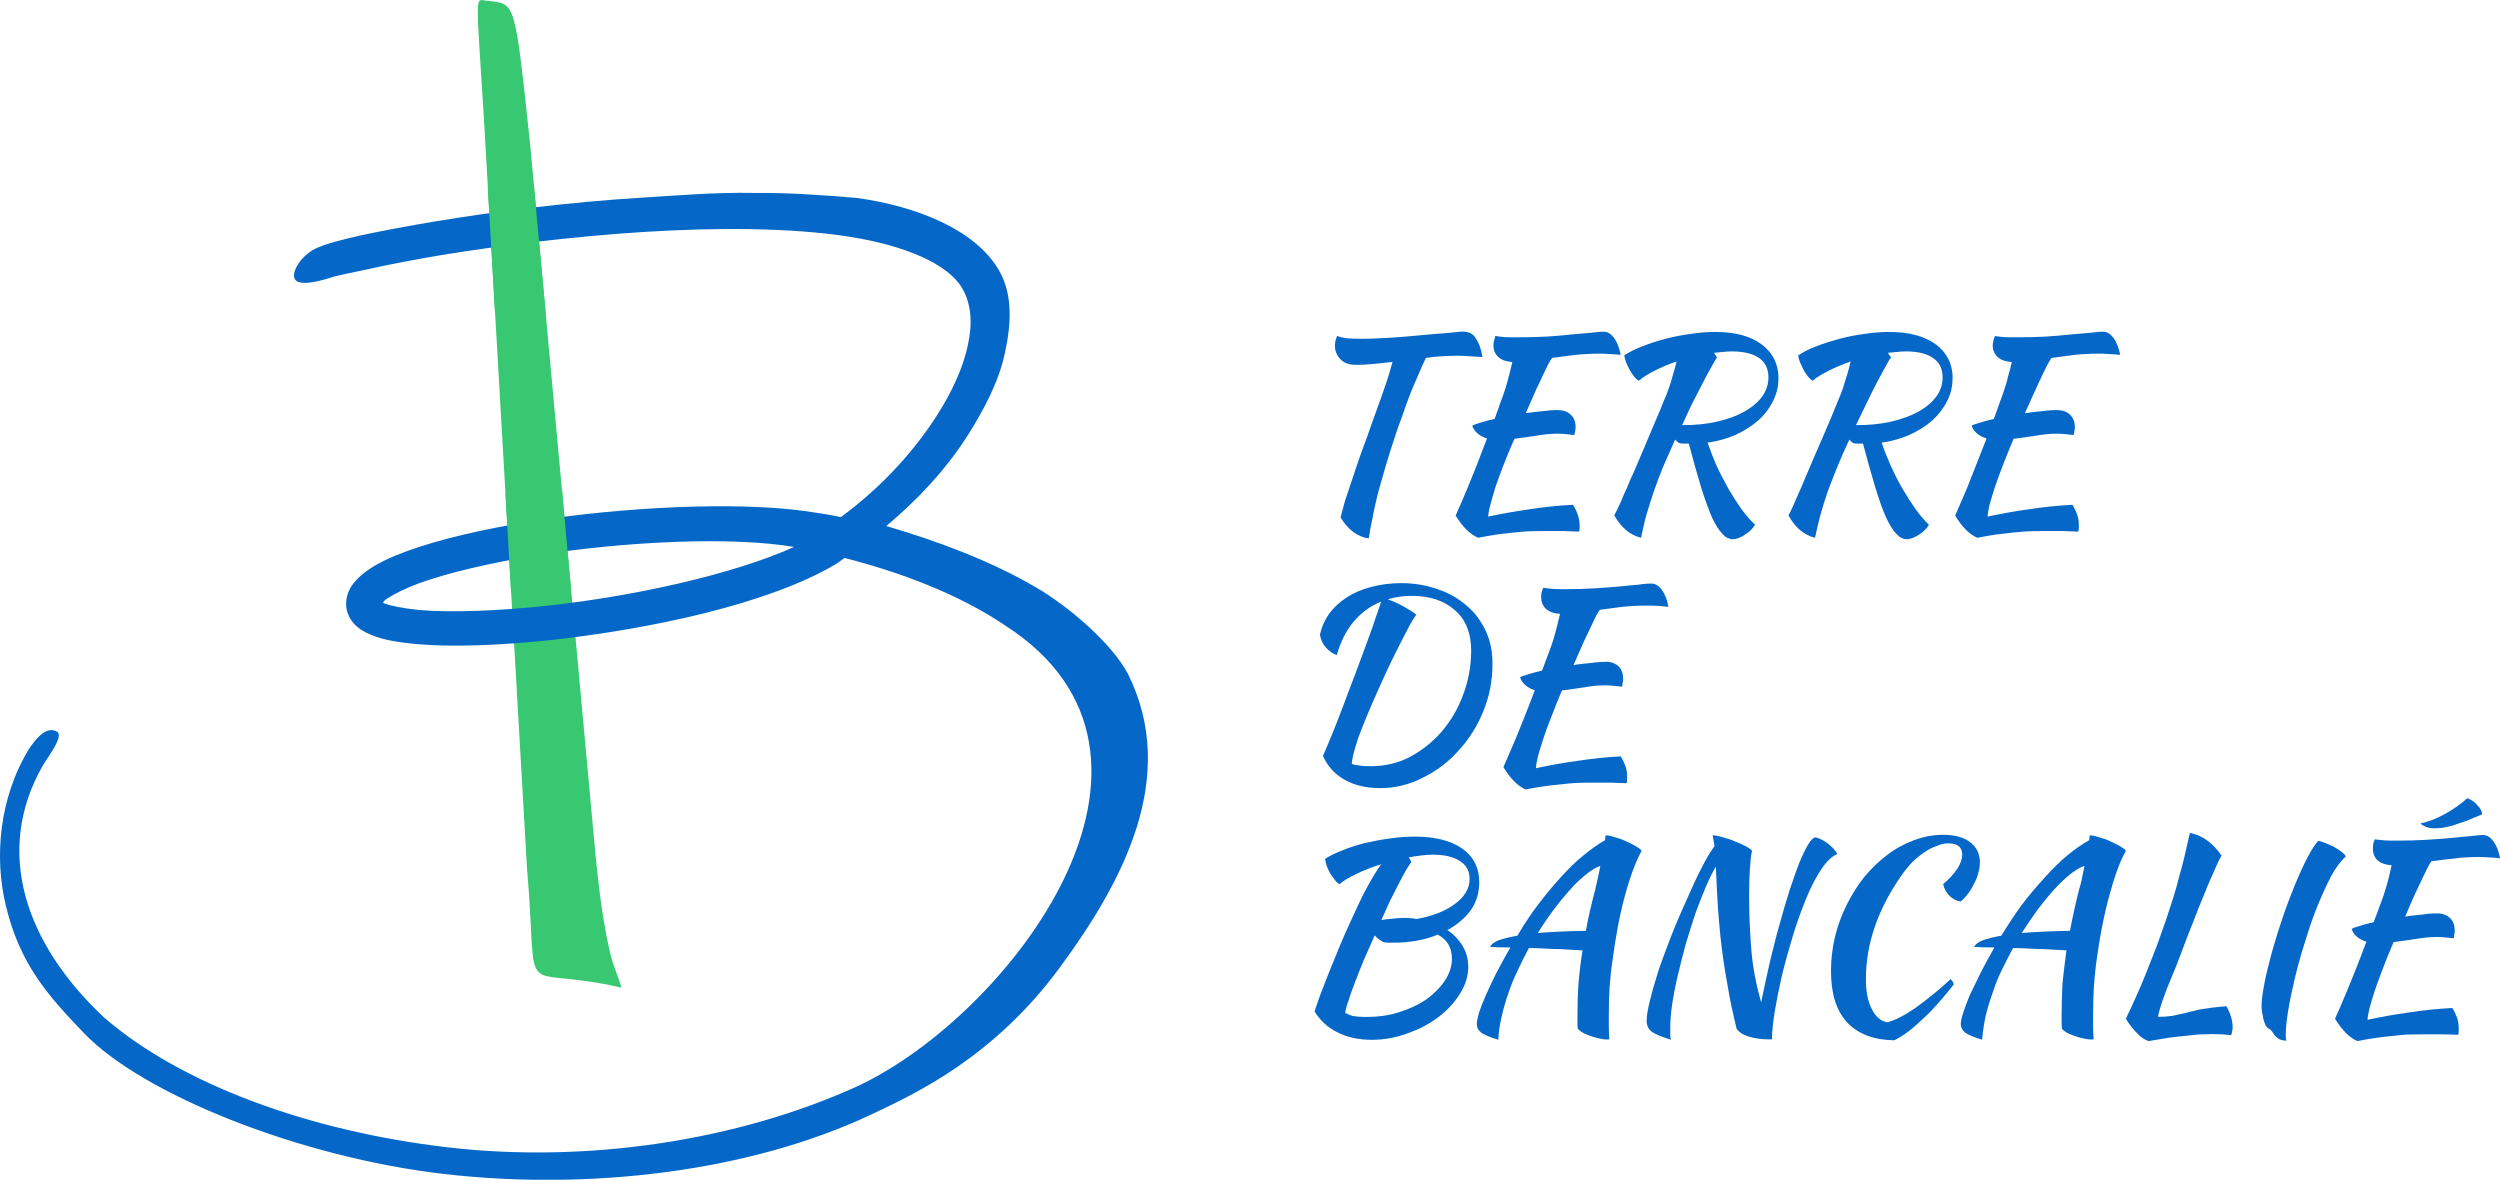 <?xml version="1.0" encoding="UTF-8" standalone="no"?>
<svg
   xmlns:dc="http://purl.org/dc/elements/1.1/"
   xmlns:cc="http://creativecommons.org/ns#"
   xmlns:rdf="http://www.w3.org/1999/02/22-rdf-syntax-ns#"
   xmlns:svg="http://www.w3.org/2000/svg"
   xmlns="http://www.w3.org/2000/svg"
   id="svg8"
   version="1.1"
   viewBox="0 0 49.865 23.531"
   height="23.531mm"
   width="49.865mm">
  <defs
     id="defs2">
    <clipPath
       clipPathUnits="userSpaceOnUse"
       id="clipPath833">
      <path
         d="M 0,841.898 H 595.199 V 0.101 H 0 Z"
         id="path831" />
    </clipPath>
    <clipPath
       clipPathUnits="userSpaceOnUse"
       id="clipPath841">
      <path
         d="M 0,0 H 595 V 842 H 0 Z"
         id="path839" />
    </clipPath>
  </defs>
  <g
     transform="translate(145.653,-2.274)"
     id="layer1">
    <path
       d="m -135.142,19.583 -0.857,-14.913 c -0.171,-2.728 -0.182,-2.381 0.076,-2.381 0.557,0.076 0.534,-0.052 0.85,2.922 l 1.295,14.083 c 0.059,0.622 0.171,1.553 0.332,2.13 l 0.192,0.551 c -2.155,-0.503 -1.643,0.455 -1.888,-2.392 z"
       style="fill:#37c871;fill-opacity:1;fill-rule:nonzero;stroke:none;stroke-width:0.353"
       id="path1203" />
    <path
       d="m -130.653,6.121 c -0.712,-0.011 -1.457,0.048 -2.194,0.095 -1.483,0.091 -2.938,0.278 -4.105,0.471 -0.578,0.096 -1.086,0.193 -1.487,0.278 -0.397,0.091 -0.674,0.161 -0.861,0.241 -0.311,0.122 -0.545,0.466 -0.477,0.625 0.065,0.161 0.477,0.059 0.712,-0.017 0.08,-0.032 0.396,-0.095 0.776,-0.176 0.385,-0.085 0.876,-0.182 1.45,-0.278 1.145,-0.186 2.584,-0.368 4.035,-0.46 1.45,-0.091 2.905,-0.086 4.072,0.092 1.16,0.182 1.99,0.555 2.268,1.027 0.182,0.31 0.214,0.69 0.117,1.134 -0.091,0.445 -0.321,0.948 -0.636,1.435 -0.524,0.813 -1.214,1.498 -1.899,2.001 -0.236,-0.054 -0.509,-0.091 -0.728,-0.123 -1.381,-0.187 -3.597,-0.085 -5.475,0.213 -0.936,0.15 -1.791,0.349 -2.439,0.583 -0.321,0.119 -0.594,0.241 -0.809,0.397 -0.214,0.154 -0.412,0.358 -0.416,0.652 -0.006,0.161 0.074,0.321 0.171,0.418 0.097,0.102 0.214,0.161 0.332,0.21 0.245,0.102 0.546,0.149 0.904,0.182 0.711,0.064 1.654,0.026 2.675,-0.08 2.04,-0.226 4.362,-0.729 5.683,-1.514 0.059,-0.033 0.117,-0.085 0.176,-0.124 1.091,0.278 2.274,0.718 3.2,1.344 4.051,2.6 0.091,7.775 -2.942,9.193 -2.387,1.086 -5.384,1.541 -8.161,1.22 -2.782,-0.321 -5.345,-1.268 -6.871,-2.595 -1.584,-1.487 -2.183,-3.317 -1.225,-5.008 0.117,-0.199 0.438,-0.605 0.289,-0.69 -0.15,-0.087 -0.332,0.009 -0.551,0.336 -0.605,0.985 -0.701,2.179 -0.466,3.142 0.278,1.149 0.818,1.771 1.568,2.547 1.166,1.209 4.291,2.467 7.176,2.799 2.884,0.331 6.084,-0.037 8.529,-1.193 0.872,-0.412 2.429,-1.134 3.745,-2.922 1.258,-1.707 2.387,-3.805 1.36,-5.865 -0.315,-0.588 -1.139,-1.316 -1.836,-1.723 -0.915,-0.536 -1.991,-0.931 -2.981,-1.221 0.62,-0.529 1.145,-1.07 1.616,-1.797 0.342,-0.542 0.631,-1.093 0.748,-1.654 0.124,-0.557 0.167,-1.173 -0.123,-1.659 -0.471,-0.802 -1.632,-1.268 -2.825,-1.434 -0.761,-0.064 -1.37,-0.106 -2.098,-0.101 z m -1.494,6.96 c 0.9,-0.032 1.724,0 2.333,0.102 -1.22,0.551 -3.2,0.985 -4.928,1.173 -0.989,0.106 -1.904,0.138 -2.541,0.086 -0.321,-0.033 -0.573,-0.081 -0.707,-0.134 -0.017,-0.011 -0.011,-0.011 -0.026,-0.017 0.021,-0.022 0.032,-0.043 0.08,-0.074 0.134,-0.091 0.358,-0.204 0.648,-0.312 0.577,-0.208 1.407,-0.401 2.316,-0.551 0.904,-0.143 1.899,-0.24 2.825,-0.273 z"
       style="fill:#0567c7;fill-opacity:1;fill-rule:evenodd;stroke:none;stroke-width:0.353"
       id="path1205" />
    <path
       d="m -135.571,12.129 1.129,-0.08 0.182,2.018 -1.198,0.043 z"
       style="fill:#37c871;fill-opacity:1;fill-rule:evenodd;stroke:none;stroke-width:0.353"
       id="path1207" />
    <path
       d="m -135.924,6.013 0.145,2.515 1.011,0.011 -0.236,-2.569 z"
       style="fill:#37c871;fill-opacity:1;fill-rule:evenodd;stroke:none;stroke-width:0.353"
       id="path1209" />
    <path
       d="m -118.609,9.551 c -0.134,0 -0.241,-0.038 -0.31,-0.113 -0.07,-0.074 -0.108,-0.165 -0.108,-0.273 0,-0.026 0.006,-0.059 0.011,-0.096 0.011,-0.037 0.022,-0.069 0.032,-0.096 0.048,0.022 0.108,0.037 0.193,0.048 0.085,0.006 0.187,0.011 0.301,0.011 0.171,0 0.364,-0.011 0.577,-0.022 0.219,-0.015 0.429,-0.032 0.626,-0.052 0.193,-0.017 0.369,-0.033 0.52,-0.043 0.15,-0.017 0.247,-0.028 0.289,-0.028 0.128,0 0.213,0.048 0.267,0.145 0.058,0.085 0.102,0.208 0.128,0.364 -0.091,-0.006 -0.176,-0.011 -0.262,-0.017 -0.085,-0.006 -0.156,-0.01 -0.215,-0.01 -0.106,0 -0.219,0.004 -0.326,0.01 -0.106,0.006 -0.219,0.017 -0.325,0.033 -0.048,0.096 -0.102,0.213 -0.156,0.347 -0.059,0.128 -0.117,0.267 -0.171,0.406 -0.054,0.145 -0.108,0.29 -0.156,0.434 -0.054,0.139 -0.097,0.267 -0.134,0.379 -0.074,0.225 -0.139,0.429 -0.193,0.616 -0.054,0.187 -0.106,0.364 -0.149,0.524 -0.038,0.161 -0.076,0.317 -0.102,0.466 -0.033,0.145 -0.059,0.289 -0.08,0.429 -0.226,-0.032 -0.412,-0.171 -0.562,-0.418 0.026,-0.108 0.059,-0.219 0.091,-0.338 0.043,-0.123 0.086,-0.262 0.139,-0.416 0.054,-0.161 0.111,-0.338 0.182,-0.536 0.074,-0.197 0.154,-0.418 0.241,-0.669 0.037,-0.096 0.069,-0.193 0.106,-0.295 0.037,-0.102 0.076,-0.202 0.108,-0.304 0.037,-0.102 0.069,-0.198 0.096,-0.289 0.026,-0.097 0.054,-0.182 0.074,-0.256 -0.139,0.017 -0.278,0.032 -0.401,0.043 -0.122,0.011 -0.236,0.017 -0.332,0.017 z"
       style="fill:#0567c7;fill-opacity:1;fill-rule:nonzero;stroke:none;stroke-width:0.353"
       id="path1211" />
    <path
       d="m -114.579,10.455 c 0.113,0 0.198,0.032 0.256,0.091 0.065,0.059 0.097,0.145 0.097,0.25 0,0.028 -0.006,0.054 -0.01,0.086 -0.005,0.028 -0.011,0.048 -0.017,0.07 -0.043,-0.006 -0.091,-0.011 -0.145,-0.017 -0.054,-0.006 -0.117,-0.011 -0.193,-0.011 -0.145,0 -0.288,0.017 -0.438,0.044 -0.145,0.02 -0.284,0.043 -0.417,0.058 -0.08,0.176 -0.15,0.349 -0.214,0.514 -0.065,0.165 -0.119,0.315 -0.167,0.455 -0.043,0.139 -0.074,0.256 -0.101,0.353 -0.028,0.102 -0.038,0.178 -0.043,0.23 0.273,-0.058 0.546,-0.106 0.819,-0.145 0.278,-0.043 0.566,-0.074 0.872,-0.091 0.037,0.054 0.069,0.119 0.091,0.183 0.026,0.069 0.043,0.138 0.043,0.219 v 0.064 c 0,0.022 -0.005,0.048 -0.011,0.07 -0.097,-0.006 -0.193,-0.006 -0.301,-0.011 h -0.406 c -0.106,0 -0.213,0 -0.316,0.005 -0.096,0.006 -0.193,0.017 -0.294,0.026 -0.102,0.011 -0.209,0.022 -0.321,0.037 -0.113,0.017 -0.236,0.038 -0.375,0.065 -0.156,-0.065 -0.304,-0.208 -0.449,-0.443 0.058,-0.124 0.134,-0.306 0.236,-0.546 0.106,-0.252 0.234,-0.579 0.39,-0.991 -0.15,-0.048 -0.247,-0.128 -0.295,-0.251 0.017,-0.017 0.065,-0.037 0.145,-0.059 0.081,-0.026 0.182,-0.054 0.301,-0.08 0.048,-0.134 0.091,-0.247 0.122,-0.343 0.037,-0.095 0.07,-0.187 0.097,-0.273 0.026,-0.086 0.048,-0.171 0.069,-0.251 0.022,-0.08 0.043,-0.171 0.065,-0.267 -0.117,-0.011 -0.208,-0.037 -0.273,-0.097 -0.07,-0.059 -0.102,-0.139 -0.102,-0.23 0,-0.028 0,-0.059 0.011,-0.096 0.011,-0.037 0.017,-0.071 0.026,-0.097 0.07,0.011 0.133,0.017 0.193,0.022 0.065,0.004 0.145,0.004 0.247,0.004 0.208,0 0.406,-0.004 0.594,-0.015 0.182,-0.011 0.347,-0.028 0.497,-0.043 0.15,-0.011 0.278,-0.022 0.385,-0.033 0.108,-0.015 0.187,-0.021 0.247,-0.021 0.074,0 0.145,0.043 0.204,0.123 0.058,0.08 0.106,0.193 0.133,0.338 -0.102,-0.006 -0.187,-0.017 -0.252,-0.017 -0.064,-0.006 -0.123,-0.006 -0.171,-0.006 -0.187,0 -0.353,0.011 -0.508,0.028 -0.15,0.021 -0.294,0.037 -0.438,0.058 -0.017,0.028 -0.043,0.071 -0.071,0.113 -0.021,0.048 -0.054,0.113 -0.096,0.198 -0.037,0.085 -0.085,0.187 -0.149,0.316 -0.054,0.128 -0.124,0.284 -0.21,0.475 0.128,-0.02 0.247,-0.031 0.358,-0.043 0.113,-0.015 0.21,-0.02 0.284,-0.02 z"
       style="fill:#0567c7;fill-opacity:1;fill-rule:nonzero;stroke:none;stroke-width:0.353"
       id="path1213" />
    <path
       d="m -110.181,9.828 c 0,0.161 -0.037,0.312 -0.113,0.456 -0.069,0.138 -0.165,0.267 -0.294,0.379 -0.128,0.113 -0.278,0.204 -0.445,0.284 -0.171,0.074 -0.358,0.128 -0.561,0.156 0.054,0.149 0.111,0.304 0.182,0.464 0.074,0.161 0.155,0.312 0.236,0.46 0.085,0.145 0.171,0.278 0.262,0.408 0.091,0.123 0.182,0.225 0.267,0.304 -0.017,0.032 -0.043,0.064 -0.074,0.097 -0.033,0.037 -0.07,0.063 -0.113,0.091 -0.037,0.031 -0.085,0.054 -0.128,0.074 -0.043,0.017 -0.086,0.028 -0.128,0.028 -0.07,0 -0.145,-0.033 -0.209,-0.108 -0.069,-0.07 -0.134,-0.176 -0.208,-0.327 -0.065,-0.156 -0.139,-0.353 -0.214,-0.594 -0.076,-0.247 -0.156,-0.54 -0.247,-0.878 h -0.113 c -0.032,0 -0.064,-0.005 -0.08,-0.011 -0.026,-0.015 -0.054,-0.037 -0.08,-0.069 -0.086,0.193 -0.165,0.375 -0.241,0.546 -0.069,0.171 -0.134,0.338 -0.187,0.497 -0.054,0.156 -0.101,0.31 -0.145,0.46 -0.043,0.15 -0.074,0.301 -0.106,0.455 -0.113,-0.026 -0.214,-0.08 -0.295,-0.15 -0.085,-0.069 -0.165,-0.165 -0.24,-0.294 0.015,-0.032 0.026,-0.059 0.043,-0.086 0.015,-0.033 0.037,-0.07 0.058,-0.124 0.028,-0.053 0.054,-0.117 0.086,-0.197 0.038,-0.081 0.087,-0.187 0.139,-0.321 0.065,-0.134 0.134,-0.3 0.215,-0.493 0.08,-0.192 0.182,-0.427 0.299,-0.706 0.054,-0.123 0.102,-0.236 0.134,-0.327 0.043,-0.096 0.08,-0.182 0.108,-0.267 0.032,-0.085 0.059,-0.171 0.08,-0.256 0.028,-0.087 0.054,-0.182 0.08,-0.295 -0.155,0.054 -0.299,0.113 -0.433,0.182 -0.128,0.065 -0.236,0.128 -0.321,0.204 -0.032,-0.022 -0.065,-0.048 -0.096,-0.091 -0.032,-0.039 -0.059,-0.081 -0.086,-0.13 -0.028,-0.052 -0.054,-0.101 -0.07,-0.149 -0.021,-0.054 -0.032,-0.097 -0.037,-0.139 0.102,-0.065 0.225,-0.129 0.369,-0.182 0.145,-0.059 0.3,-0.107 0.466,-0.15 0.16,-0.043 0.332,-0.074 0.503,-0.097 0.165,-0.026 0.327,-0.037 0.475,-0.037 0.403,0 0.713,0.085 0.932,0.251 0.219,0.167 0.332,0.391 0.332,0.679 z m -1.225,-0.422 c -0.022,0.026 -0.059,0.091 -0.108,0.182 -0.054,0.091 -0.113,0.197 -0.176,0.326 -0.065,0.123 -0.134,0.256 -0.21,0.407 -0.069,0.145 -0.138,0.288 -0.202,0.433 0.251,0 0.481,-0.02 0.69,-0.069 0.214,-0.048 0.395,-0.113 0.546,-0.198 0.155,-0.086 0.273,-0.188 0.358,-0.299 0.085,-0.119 0.128,-0.247 0.128,-0.386 0,-0.165 -0.059,-0.295 -0.176,-0.38 -0.123,-0.091 -0.31,-0.139 -0.557,-0.139 -0.058,0 -0.117,0.005 -0.171,0.011 -0.059,0.005 -0.117,0.011 -0.182,0.017 z"
       style="fill:#0567c7;fill-opacity:1;fill-rule:nonzero;stroke:none;stroke-width:0.353"
       id="path1215" />
    <path
       d="m -106.708,9.828 c 0,0.161 -0.037,0.312 -0.113,0.456 -0.069,0.138 -0.171,0.267 -0.294,0.379 -0.128,0.113 -0.278,0.204 -0.449,0.284 -0.172,0.074 -0.354,0.128 -0.557,0.156 0.048,0.149 0.112,0.304 0.182,0.464 0.074,0.161 0.15,0.312 0.236,0.46 0.085,0.145 0.171,0.278 0.262,0.408 0.091,0.123 0.176,0.225 0.262,0.304 -0.015,0.032 -0.037,0.064 -0.074,0.097 -0.028,0.037 -0.065,0.063 -0.107,0.091 -0.043,0.031 -0.086,0.054 -0.134,0.074 -0.043,0.017 -0.085,0.028 -0.123,0.028 -0.076,0 -0.145,-0.033 -0.213,-0.108 -0.065,-0.07 -0.135,-0.176 -0.204,-0.327 -0.07,-0.156 -0.139,-0.353 -0.213,-0.594 -0.076,-0.247 -0.156,-0.54 -0.247,-0.878 h -0.113 c -0.037,0 -0.063,-0.005 -0.085,-0.011 -0.021,-0.015 -0.048,-0.037 -0.074,-0.069 -0.091,0.193 -0.171,0.375 -0.241,0.546 -0.069,0.171 -0.134,0.338 -0.193,0.497 -0.053,0.156 -0.101,0.31 -0.143,0.46 -0.039,0.15 -0.076,0.301 -0.108,0.455 -0.113,-0.026 -0.208,-0.08 -0.295,-0.15 -0.085,-0.069 -0.16,-0.165 -0.234,-0.294 0.015,-0.032 0.026,-0.059 0.043,-0.086 0.015,-0.033 0.032,-0.07 0.058,-0.124 0.022,-0.053 0.048,-0.117 0.085,-0.197 0.039,-0.081 0.082,-0.187 0.139,-0.321 0.059,-0.134 0.129,-0.3 0.21,-0.493 0.085,-0.192 0.187,-0.427 0.304,-0.706 0.054,-0.123 0.096,-0.236 0.134,-0.327 0.043,-0.096 0.076,-0.182 0.107,-0.267 0.026,-0.085 0.054,-0.171 0.08,-0.256 0.028,-0.087 0.054,-0.182 0.08,-0.295 -0.155,0.054 -0.299,0.113 -0.433,0.182 -0.128,0.065 -0.241,0.128 -0.327,0.204 -0.032,-0.022 -0.059,-0.048 -0.096,-0.091 -0.026,-0.039 -0.059,-0.081 -0.085,-0.13 -0.026,-0.052 -0.048,-0.101 -0.069,-0.149 -0.022,-0.054 -0.033,-0.097 -0.033,-0.139 0.096,-0.065 0.219,-0.129 0.364,-0.182 0.15,-0.059 0.306,-0.107 0.466,-0.15 0.165,-0.043 0.332,-0.074 0.503,-0.097 0.171,-0.026 0.332,-0.037 0.477,-0.037 0.401,0 0.711,0.085 0.936,0.251 0.219,0.167 0.332,0.391 0.332,0.679 z m -1.225,-0.422 c -0.028,0.026 -0.065,0.091 -0.113,0.182 -0.048,0.091 -0.106,0.197 -0.176,0.326 -0.065,0.123 -0.128,0.256 -0.202,0.407 l -0.21,0.433 c 0.252,0 0.482,-0.02 0.696,-0.069 0.208,-0.048 0.39,-0.113 0.546,-0.198 0.156,-0.086 0.273,-0.188 0.358,-0.299 0.086,-0.119 0.128,-0.247 0.128,-0.386 0,-0.165 -0.058,-0.295 -0.182,-0.38 -0.117,-0.091 -0.304,-0.139 -0.557,-0.139 -0.052,0 -0.111,0.005 -0.171,0.011 -0.054,0.005 -0.117,0.011 -0.182,0.017 z"
       style="fill:#0567c7;fill-opacity:1;fill-rule:nonzero;stroke:none;stroke-width:0.353"
       id="path1217" />
    <path
       d="m -104.622,10.455 c 0.113,0 0.199,0.032 0.258,0.091 0.063,0.059 0.096,0.145 0.096,0.25 0,0.028 -0.005,0.054 -0.011,0.086 0,0.028 -0.006,0.048 -0.017,0.07 -0.043,-0.006 -0.091,-0.011 -0.145,-0.017 -0.053,-0.006 -0.117,-0.011 -0.187,-0.011 -0.144,0 -0.294,0.017 -0.439,0.044 -0.15,0.02 -0.289,0.043 -0.423,0.058 -0.074,0.176 -0.145,0.349 -0.208,0.514 -0.065,0.165 -0.119,0.315 -0.167,0.455 -0.043,0.139 -0.08,0.256 -0.106,0.353 -0.022,0.102 -0.037,0.178 -0.037,0.23 0.267,-0.058 0.54,-0.106 0.813,-0.145 0.278,-0.043 0.572,-0.074 0.878,-0.091 0.037,0.054 0.064,0.119 0.091,0.183 0.026,0.069 0.037,0.138 0.037,0.219 v 0.064 c 0,0.022 -0.006,0.048 -0.011,0.07 -0.091,-0.006 -0.193,-0.006 -0.294,-0.011 h -0.408 c -0.111,0 -0.213,0 -0.315,0.005 -0.097,0.006 -0.197,0.017 -0.299,0.026 -0.096,0.011 -0.204,0.022 -0.321,0.037 -0.108,0.017 -0.236,0.038 -0.375,0.065 -0.156,-0.065 -0.304,-0.208 -0.443,-0.443 0.054,-0.124 0.133,-0.306 0.236,-0.546 0.101,-0.252 0.23,-0.579 0.39,-0.991 -0.15,-0.048 -0.251,-0.128 -0.299,-0.251 0.021,-0.017 0.069,-0.037 0.149,-0.059 0.082,-0.026 0.178,-0.054 0.295,-0.08 0.048,-0.134 0.091,-0.247 0.123,-0.343 0.037,-0.095 0.07,-0.187 0.096,-0.273 0.028,-0.086 0.054,-0.171 0.07,-0.251 0.026,-0.08 0.048,-0.171 0.069,-0.267 -0.117,-0.011 -0.208,-0.037 -0.278,-0.097 -0.064,-0.059 -0.102,-0.139 -0.102,-0.23 0,-0.028 0.005,-0.059 0.011,-0.096 0.011,-0.037 0.022,-0.071 0.032,-0.097 0.065,0.011 0.129,0.017 0.187,0.022 0.065,0.004 0.15,0.004 0.247,0.004 0.214,0 0.412,-0.004 0.594,-0.015 0.182,-0.011 0.347,-0.028 0.497,-0.043 0.15,-0.011 0.278,-0.022 0.386,-0.033 0.106,-0.015 0.193,-0.021 0.245,-0.021 0.081,0 0.145,0.043 0.21,0.123 0.058,0.08 0.102,0.193 0.134,0.338 -0.102,-0.006 -0.188,-0.017 -0.258,-0.017 -0.063,-0.006 -0.117,-0.006 -0.171,-0.006 -0.182,0 -0.353,0.011 -0.509,0.028 -0.149,0.021 -0.294,0.037 -0.433,0.058 -0.022,0.028 -0.043,0.071 -0.07,0.113 -0.026,0.048 -0.058,0.113 -0.097,0.198 -0.043,0.085 -0.091,0.187 -0.149,0.316 -0.059,0.128 -0.128,0.284 -0.215,0.475 0.129,-0.02 0.247,-0.031 0.359,-0.043 0.112,-0.015 0.208,-0.02 0.283,-0.02 z"
       style="fill:#0567c7;fill-opacity:1;fill-rule:nonzero;stroke:none;stroke-width:0.353"
       id="path1219" />
    <path
       d="m -119.266,17.352 c 0.048,-0.113 0.111,-0.252 0.182,-0.429 0.069,-0.171 0.143,-0.358 0.219,-0.561 0.074,-0.204 0.155,-0.412 0.236,-0.622 0.08,-0.213 0.155,-0.417 0.225,-0.609 0.069,-0.188 0.134,-0.36 0.182,-0.514 0.054,-0.15 0.091,-0.262 0.117,-0.343 -0.214,0.085 -0.395,0.219 -0.546,0.397 -0.15,0.176 -0.262,0.401 -0.338,0.668 -0.08,-0.026 -0.149,-0.074 -0.214,-0.145 -0.063,-0.069 -0.106,-0.154 -0.122,-0.256 0.031,-0.156 0.096,-0.295 0.182,-0.423 0.097,-0.128 0.214,-0.236 0.353,-0.326 0.139,-0.091 0.304,-0.16 0.488,-0.208 0.182,-0.048 0.379,-0.076 0.594,-0.076 0.267,0 0.513,0.043 0.737,0.124 0.225,0.074 0.412,0.187 0.573,0.326 0.165,0.138 0.29,0.31 0.381,0.507 0.091,0.193 0.133,0.412 0.133,0.653 0,0.332 -0.059,0.642 -0.182,0.943 -0.119,0.294 -0.284,0.561 -0.494,0.786 -0.203,0.23 -0.438,0.406 -0.711,0.54 -0.267,0.139 -0.557,0.21 -0.85,0.21 -0.274,0 -0.514,-0.054 -0.707,-0.165 -0.199,-0.108 -0.343,-0.269 -0.438,-0.477 z m 1.771,-3.194 c -0.167,0 -0.327,0.026 -0.477,0.069 0.145,0.054 0.267,0.113 0.364,0.172 0.102,0.058 0.167,0.101 0.204,0.139 -0.028,0.032 -0.07,0.101 -0.123,0.192 -0.048,0.096 -0.107,0.21 -0.178,0.343 -0.069,0.133 -0.139,0.278 -0.219,0.438 -0.074,0.161 -0.15,0.321 -0.224,0.488 -0.193,0.427 -0.327,0.759 -0.418,1.006 -0.08,0.245 -0.123,0.412 -0.123,0.507 0.048,0.017 0.102,0.028 0.171,0.033 0.065,0.011 0.139,0.011 0.215,0.011 0.273,0 0.529,-0.059 0.77,-0.183 0.24,-0.128 0.455,-0.299 0.636,-0.507 0.182,-0.215 0.327,-0.455 0.427,-0.733 0.108,-0.284 0.161,-0.579 0.161,-0.883 0,-0.347 -0.107,-0.616 -0.321,-0.802 -0.213,-0.193 -0.503,-0.289 -0.867,-0.289 z"
       style="fill:#0567c7;fill-opacity:1;fill-rule:nonzero;stroke:none;stroke-width:0.353"
       id="path1221" />
    <path
       d="m -113.627,15.473 c 0.108,0 0.193,0.032 0.258,0.091 0.058,0.059 0.091,0.145 0.091,0.252 0,0.026 0,0.052 -0.011,0.085 0,0.026 -0.006,0.048 -0.011,0.069 -0.043,-0.005 -0.097,-0.011 -0.15,-0.015 -0.053,-0.005 -0.111,-0.011 -0.186,-0.011 -0.145,0 -0.29,0.015 -0.44,0.043 -0.145,0.021 -0.289,0.043 -0.423,0.059 -0.074,0.176 -0.143,0.347 -0.208,0.518 -0.065,0.161 -0.119,0.31 -0.165,0.449 -0.044,0.139 -0.082,0.258 -0.108,0.358 -0.022,0.097 -0.037,0.172 -0.037,0.226 0.273,-0.059 0.54,-0.108 0.818,-0.145 0.278,-0.043 0.566,-0.076 0.872,-0.091 0.037,0.054 0.064,0.117 0.091,0.182 0.026,0.069 0.037,0.139 0.037,0.219 v 0.065 c 0,0.021 0,0.047 -0.011,0.069 -0.091,-0.005 -0.188,-0.005 -0.294,-0.011 h -0.406 c -0.108,0 -0.215,0 -0.317,0.006 -0.095,0.005 -0.197,0.017 -0.294,0.028 -0.102,0.009 -0.21,0.02 -0.321,0.037 -0.113,0.015 -0.236,0.037 -0.381,0.064 -0.15,-0.064 -0.299,-0.208 -0.443,-0.444 0.054,-0.122 0.133,-0.304 0.236,-0.546 0.102,-0.252 0.236,-0.577 0.39,-0.989 -0.15,-0.048 -0.245,-0.13 -0.294,-0.252 0.015,-0.017 0.064,-0.037 0.143,-0.059 0.082,-0.026 0.178,-0.053 0.295,-0.08 0.054,-0.134 0.091,-0.245 0.128,-0.341 0.037,-0.097 0.071,-0.188 0.097,-0.273 0.028,-0.085 0.048,-0.172 0.07,-0.252 0.021,-0.08 0.043,-0.171 0.064,-0.267 -0.117,-0.005 -0.208,-0.037 -0.278,-0.096 -0.064,-0.059 -0.097,-0.139 -0.097,-0.23 0,-0.026 0,-0.059 0.006,-0.097 0.011,-0.037 0.022,-0.069 0.033,-0.096 0.069,0.011 0.128,0.017 0.192,0.022 0.065,0.006 0.145,0.006 0.247,0.006 0.208,0 0.406,-0.006 0.588,-0.017 0.187,-0.011 0.353,-0.026 0.497,-0.037 0.15,-0.017 0.278,-0.028 0.386,-0.037 0.106,-0.017 0.193,-0.022 0.245,-0.022 0.082,0 0.15,0.043 0.21,0.124 0.059,0.08 0.107,0.192 0.134,0.342 -0.102,-0.011 -0.188,-0.022 -0.256,-0.022 -0.065,-0.004 -0.119,-0.004 -0.172,-0.004 -0.182,0 -0.353,0.009 -0.503,0.026 -0.149,0.022 -0.299,0.037 -0.438,0.059 -0.022,0.026 -0.043,0.069 -0.07,0.111 -0.021,0.048 -0.053,0.113 -0.095,0.199 -0.038,0.085 -0.091,0.187 -0.15,0.315 -0.059,0.128 -0.128,0.29 -0.209,0.477 0.124,-0.022 0.247,-0.033 0.354,-0.043 0.111,-0.017 0.208,-0.022 0.288,-0.022 z"
       style="fill:#0567c7;fill-opacity:1;fill-rule:nonzero;stroke:none;stroke-width:0.353"
       id="path1223" />
    <path
       d="m -116.148,19.867 c 0,0.208 -0.052,0.39 -0.165,0.557 -0.117,0.16 -0.273,0.294 -0.471,0.401 0.128,0.085 0.23,0.193 0.306,0.321 0.074,0.123 0.111,0.262 0.111,0.412 0,0.182 -0.054,0.358 -0.165,0.535 -0.108,0.176 -0.252,0.332 -0.429,0.466 -0.182,0.139 -0.39,0.247 -0.62,0.327 -0.23,0.085 -0.466,0.128 -0.707,0.128 -0.262,0 -0.492,-0.048 -0.69,-0.15 -0.193,-0.095 -0.342,-0.234 -0.455,-0.416 0.032,-0.102 0.076,-0.226 0.128,-0.369 0.059,-0.156 0.124,-0.312 0.187,-0.477 0.07,-0.165 0.134,-0.332 0.204,-0.497 0.069,-0.161 0.133,-0.31 0.193,-0.438 0.128,-0.284 0.24,-0.52 0.342,-0.707 0.102,-0.187 0.193,-0.338 0.278,-0.449 -0.187,0.059 -0.353,0.122 -0.503,0.197 -0.15,0.071 -0.262,0.139 -0.332,0.204 -0.032,-0.021 -0.064,-0.048 -0.096,-0.091 -0.032,-0.037 -0.058,-0.08 -0.091,-0.128 -0.026,-0.048 -0.048,-0.102 -0.069,-0.15 -0.016,-0.054 -0.026,-0.097 -0.031,-0.139 0.091,-0.059 0.202,-0.111 0.336,-0.165 0.139,-0.059 0.295,-0.107 0.46,-0.15 0.161,-0.037 0.332,-0.069 0.498,-0.091 0.176,-0.026 0.343,-0.037 0.497,-0.037 0.402,0 0.718,0.08 0.948,0.241 0.225,0.16 0.336,0.385 0.336,0.668 z m -1.91,1.199 c -0.063,-0.033 -0.122,-0.076 -0.176,-0.134 -0.074,0.171 -0.15,0.336 -0.219,0.497 -0.07,0.165 -0.128,0.321 -0.182,0.46 -0.054,0.139 -0.097,0.262 -0.128,0.364 -0.038,0.106 -0.054,0.182 -0.059,0.225 0.048,0.026 0.102,0.048 0.165,0.063 0.07,0.011 0.15,0.017 0.247,0.017 0.23,0 0.449,-0.026 0.653,-0.091 0.208,-0.064 0.39,-0.15 0.551,-0.256 0.155,-0.113 0.277,-0.236 0.374,-0.38 0.091,-0.139 0.139,-0.284 0.139,-0.438 0,-0.22 -0.097,-0.38 -0.284,-0.477 -0.262,0.108 -0.555,0.161 -0.882,0.161 h -0.113 c -0.021,0 -0.054,-0.006 -0.086,-0.011 z m 0.974,-1.744 c -0.07,0 -0.145,0.005 -0.225,0.016 -0.08,0.01 -0.161,0.021 -0.247,0.037 0.011,0.011 0.022,0.026 0.028,0.043 0.01,0.015 0.021,0.032 0.026,0.048 -0.026,0.037 -0.065,0.096 -0.113,0.176 -0.043,0.074 -0.091,0.165 -0.143,0.267 -0.054,0.102 -0.108,0.213 -0.172,0.338 -0.053,0.122 -0.112,0.25 -0.171,0.379 0.054,-0.01 0.123,-0.021 0.204,-0.026 0.086,-0.011 0.165,-0.017 0.246,-0.017 0.043,0 0.085,0 0.124,0.005 0.048,0 0.085,0.006 0.128,0.017 0.16,-0.028 0.304,-0.07 0.433,-0.119 0.128,-0.052 0.241,-0.111 0.332,-0.182 0.097,-0.069 0.165,-0.144 0.219,-0.23 0.048,-0.08 0.075,-0.171 0.075,-0.267 0,-0.16 -0.065,-0.278 -0.193,-0.358 -0.128,-0.085 -0.31,-0.128 -0.551,-0.128 z"
       style="fill:#0567c7;fill-opacity:1;fill-rule:nonzero;stroke:none;stroke-width:0.353"
       id="path1225" />
    <path
       d="m -115.767,23.013 c -0.16,-0.048 -0.273,-0.096 -0.338,-0.139 -0.063,-0.048 -0.091,-0.106 -0.091,-0.176 0,-0.054 0.017,-0.128 0.043,-0.225 0.033,-0.102 0.076,-0.213 0.135,-0.343 0.058,-0.133 0.128,-0.282 0.208,-0.443 0.086,-0.16 0.176,-0.332 0.284,-0.514 -0.091,-0.004 -0.167,-0.004 -0.241,-0.004 -0.065,-0.006 -0.117,-0.006 -0.16,-0.006 0.015,-0.054 0.074,-0.096 0.165,-0.134 0.097,-0.033 0.219,-0.065 0.375,-0.091 0.128,-0.22 0.267,-0.429 0.417,-0.627 0.149,-0.197 0.299,-0.375 0.449,-0.54 0.15,-0.165 0.299,-0.316 0.455,-0.438 0.15,-0.124 0.294,-0.225 0.427,-0.301 0.005,-0.02 0.005,-0.043 0.005,-0.058 0.006,-0.017 0.006,-0.033 0.006,-0.038 0.048,0 0.108,0.011 0.187,0.038 0.08,0.021 0.156,0.047 0.23,0.085 0.075,0.032 0.145,0.069 0.198,0.101 0.064,0.038 0.096,0.065 0.102,0.087 -0.108,0.197 -0.22,0.486 -0.327,0.876 -0.107,0.386 -0.193,0.846 -0.263,1.386 -0.021,0.134 -0.032,0.284 -0.047,0.455 -0.011,0.171 -0.016,0.358 -0.016,0.573 v 0.224 c 0,0.074 0.005,0.155 0.011,0.24 -0.006,0.006 -0.011,0.006 -0.022,0.006 h -0.037 c -0.048,0 -0.102,-0.01 -0.165,-0.026 -0.059,-0.011 -0.124,-0.032 -0.182,-0.054 -0.054,-0.02 -0.107,-0.043 -0.15,-0.069 -0.037,-0.028 -0.065,-0.054 -0.076,-0.07 -0.004,-0.043 -0.004,-0.091 -0.004,-0.134 v -0.128 c 0,-0.209 0.004,-0.417 0.021,-0.631 0.017,-0.215 0.043,-0.44 0.08,-0.664 -0.048,-0.006 -0.111,-0.006 -0.187,-0.011 -0.074,-0.005 -0.165,-0.009 -0.262,-0.015 -0.091,0 -0.193,-0.005 -0.304,-0.011 -0.108,-0.005 -0.215,-0.011 -0.316,-0.011 -0.081,0.15 -0.156,0.3 -0.225,0.449 -0.07,0.145 -0.134,0.295 -0.182,0.445 -0.059,0.16 -0.102,0.321 -0.139,0.481 -0.038,0.165 -0.059,0.316 -0.065,0.455 z m 1.937,-3.018 c 0.01,-0.048 0.026,-0.108 0.043,-0.188 0.021,-0.085 0.037,-0.171 0.054,-0.262 -0.081,0.026 -0.178,0.085 -0.278,0.165 -0.102,0.081 -0.21,0.176 -0.315,0.301 -0.108,0.117 -0.22,0.251 -0.332,0.401 -0.113,0.15 -0.219,0.305 -0.321,0.471 0.278,-0.022 0.599,-0.037 0.958,-0.043 0.026,-0.145 0.054,-0.278 0.085,-0.417 0.032,-0.139 0.07,-0.284 0.108,-0.429 z"
       style="fill:#0567c7;fill-opacity:1;fill-rule:nonzero;stroke:none;stroke-width:0.353"
       id="path1227" />
    <path
       d="m -112.321,23.013 c -0.193,-0.059 -0.321,-0.111 -0.391,-0.165 -0.064,-0.048 -0.097,-0.124 -0.097,-0.21 0,-0.101 0.022,-0.24 0.07,-0.422 0.043,-0.188 0.108,-0.392 0.176,-0.616 0.08,-0.224 0.165,-0.455 0.262,-0.701 0.096,-0.245 0.198,-0.475 0.3,-0.7 0.097,-0.225 0.192,-0.429 0.288,-0.616 0.096,-0.188 0.182,-0.332 0.258,-0.433 l -0.037,-0.215 c 0.047,0 0.111,0.011 0.197,0.038 0.085,0.021 0.167,0.047 0.252,0.085 0.085,0.032 0.16,0.069 0.225,0.101 0.063,0.038 0.102,0.065 0.111,0.087 -0.021,0.08 -0.032,0.202 -0.043,0.368 -0.01,0.161 -0.015,0.332 -0.015,0.514 0,0.369 0.015,0.727 0.043,1.076 0.026,0.347 0.097,0.706 0.197,1.064 0.054,-0.267 0.113,-0.535 0.172,-0.797 0.064,-0.267 0.128,-0.525 0.197,-0.765 0.065,-0.241 0.134,-0.471 0.198,-0.675 0.069,-0.208 0.134,-0.39 0.193,-0.546 0.064,-0.154 0.123,-0.278 0.176,-0.364 0.054,-0.091 0.102,-0.139 0.145,-0.145 0.037,0.006 0.074,0.022 0.123,0.043 0.043,0.022 0.08,0.048 0.123,0.076 0.038,0.032 0.075,0.064 0.113,0.102 0.032,0.037 0.059,0.074 0.08,0.111 -0.107,0.043 -0.213,0.145 -0.321,0.305 -0.107,0.161 -0.208,0.354 -0.304,0.589 -0.091,0.225 -0.182,0.47 -0.262,0.737 -0.082,0.269 -0.156,0.536 -0.22,0.798 -0.058,0.256 -0.106,0.497 -0.143,0.716 -0.033,0.22 -0.054,0.397 -0.054,0.531 0,0.006 0,0.011 0.006,0.015 -0.011,0.006 -0.022,0.006 -0.039,0.006 h -0.031 c -0.15,0 -0.29,-0.021 -0.407,-0.058 -0.117,-0.039 -0.198,-0.091 -0.236,-0.161 -0.069,-0.284 -0.128,-0.551 -0.171,-0.813 -0.048,-0.262 -0.091,-0.525 -0.123,-0.787 -0.033,-0.256 -0.054,-0.52 -0.076,-0.787 -0.015,-0.267 -0.031,-0.546 -0.043,-0.839 -0.059,0.101 -0.128,0.234 -0.198,0.401 -0.069,0.16 -0.138,0.336 -0.208,0.529 -0.065,0.193 -0.128,0.397 -0.193,0.61 -0.058,0.214 -0.111,0.429 -0.16,0.631 -0.048,0.204 -0.085,0.395 -0.113,0.583 -0.026,0.178 -0.037,0.338 -0.037,0.471 v 0.15 c 0,0.026 0.006,0.054 0.017,0.074 z"
       style="fill:#0567c7;fill-opacity:1;fill-rule:nonzero;stroke:none;stroke-width:0.353"
       id="path1229" />
    <path
       d="m -109.132,21.648 c 0,-0.236 0.026,-0.466 0.08,-0.69 0.054,-0.225 0.134,-0.438 0.236,-0.642 0.102,-0.202 0.219,-0.39 0.353,-0.557 0.145,-0.171 0.295,-0.316 0.46,-0.438 0.167,-0.128 0.343,-0.219 0.531,-0.29 0.187,-0.069 0.379,-0.106 0.577,-0.106 0.23,0 0.412,0.048 0.54,0.149 0.128,0.097 0.193,0.23 0.193,0.407 0,0.065 -0.011,0.134 -0.032,0.204 -0.017,0.069 -0.043,0.139 -0.081,0.208 -0.032,0.07 -0.069,0.134 -0.117,0.198 -0.048,0.065 -0.097,0.117 -0.156,0.165 -0.085,-0.015 -0.16,-0.053 -0.224,-0.117 -0.064,-0.065 -0.106,-0.145 -0.123,-0.23 0.117,-0.097 0.208,-0.199 0.278,-0.299 0.069,-0.108 0.102,-0.204 0.102,-0.289 0,-0.15 -0.091,-0.225 -0.273,-0.225 -0.082,0 -0.161,0.015 -0.241,0.054 -0.08,0.026 -0.161,0.069 -0.247,0.128 -0.085,0.059 -0.165,0.123 -0.245,0.203 -0.076,0.081 -0.15,0.172 -0.215,0.268 -0.464,0.669 -0.7,1.353 -0.7,2.055 0,0.245 0.037,0.443 0.117,0.594 0.076,0.155 0.176,0.24 0.304,0.267 0.145,-0.033 0.327,-0.124 0.547,-0.273 0.219,-0.156 0.464,-0.349 0.722,-0.588 0.037,0.031 0.054,0.069 0.063,0.106 -0.101,0.124 -0.197,0.247 -0.304,0.364 -0.102,0.119 -0.204,0.224 -0.31,0.321 -0.102,0.096 -0.198,0.182 -0.3,0.258 -0.097,0.074 -0.188,0.128 -0.273,0.171 -0.412,-0.006 -0.727,-0.128 -0.941,-0.358 -0.213,-0.23 -0.321,-0.568 -0.321,-1.017 z"
       style="fill:#0567c7;fill-opacity:1;fill-rule:nonzero;stroke:none;stroke-width:0.353"
       id="path1231" />
    <path
       d="m -106.114,23.013 c -0.161,-0.048 -0.273,-0.096 -0.338,-0.139 -0.058,-0.048 -0.091,-0.106 -0.091,-0.176 0,-0.054 0.017,-0.128 0.048,-0.225 0.033,-0.102 0.076,-0.213 0.128,-0.343 0.065,-0.133 0.135,-0.282 0.215,-0.443 0.08,-0.16 0.176,-0.332 0.278,-0.514 -0.085,-0.004 -0.167,-0.004 -0.236,-0.004 -0.065,-0.006 -0.122,-0.006 -0.167,-0.006 0.022,-0.054 0.081,-0.096 0.172,-0.134 0.096,-0.033 0.219,-0.065 0.369,-0.091 0.134,-0.22 0.273,-0.429 0.418,-0.627 0.149,-0.197 0.304,-0.375 0.455,-0.54 0.149,-0.165 0.299,-0.316 0.449,-0.438 0.149,-0.124 0.294,-0.225 0.433,-0.301 0,-0.02 0.005,-0.043 0.005,-0.058 0,-0.017 0.006,-0.033 0.006,-0.038 0.043,0 0.108,0.011 0.182,0.038 0.08,0.021 0.161,0.047 0.236,0.085 0.074,0.032 0.139,0.069 0.199,0.101 0.058,0.038 0.096,0.065 0.101,0.087 -0.111,0.197 -0.219,0.486 -0.325,0.876 -0.107,0.386 -0.198,0.846 -0.269,1.386 -0.015,0.134 -0.031,0.284 -0.043,0.455 -0.01,0.171 -0.015,0.358 -0.015,0.573 v 0.224 c 0,0.074 0.006,0.155 0.01,0.24 -0.004,0.006 -0.015,0.006 -0.021,0.006 h -0.037 c -0.048,0 -0.108,-0.01 -0.167,-0.026 -0.064,-0.011 -0.123,-0.032 -0.182,-0.054 -0.058,-0.02 -0.106,-0.043 -0.149,-0.069 -0.043,-0.028 -0.071,-0.054 -0.076,-0.07 -0.006,-0.043 -0.006,-0.091 -0.006,-0.134 v -0.128 c 0,-0.209 0.006,-0.417 0.017,-0.631 0.022,-0.215 0.048,-0.44 0.08,-0.664 -0.043,-0.006 -0.106,-0.006 -0.182,-0.011 -0.08,-0.005 -0.165,-0.009 -0.262,-0.015 -0.097,0 -0.199,-0.005 -0.305,-0.011 -0.107,-0.005 -0.215,-0.011 -0.317,-0.011 -0.08,0.15 -0.155,0.3 -0.229,0.449 -0.071,0.145 -0.13,0.295 -0.178,0.445 -0.058,0.16 -0.106,0.321 -0.144,0.481 -0.033,0.165 -0.054,0.316 -0.065,0.455 z m 1.937,-3.018 c 0.015,-0.048 0.032,-0.108 0.048,-0.188 0.015,-0.085 0.037,-0.171 0.052,-0.262 -0.085,0.026 -0.176,0.085 -0.283,0.165 -0.096,0.081 -0.204,0.176 -0.315,0.301 -0.108,0.117 -0.215,0.251 -0.332,0.401 -0.107,0.15 -0.215,0.305 -0.321,0.471 0.284,-0.022 0.605,-0.037 0.963,-0.043 0.026,-0.145 0.054,-0.278 0.085,-0.417 0.032,-0.139 0.064,-0.284 0.102,-0.429 z"
       style="fill:#0567c7;fill-opacity:1;fill-rule:nonzero;stroke:none;stroke-width:0.353"
       id="path1233" />
    <path
       d="m -101.245,22.344 c 0.081,0.145 0.124,0.284 0.124,0.417 0,0.032 0,0.058 -0.011,0.08 0,0.026 -0.006,0.054 -0.017,0.08 -0.052,-0.006 -0.111,-0.011 -0.176,-0.015 -0.064,0 -0.123,-0.006 -0.193,-0.006 -0.08,0 -0.16,0.006 -0.245,0.006 -0.08,0.004 -0.171,0.015 -0.273,0.026 -0.096,0.011 -0.209,0.02 -0.332,0.037 -0.128,0.022 -0.267,0.043 -0.433,0.071 -0.075,-0.028 -0.156,-0.081 -0.23,-0.162 -0.081,-0.08 -0.15,-0.171 -0.22,-0.284 0.038,-0.074 0.076,-0.165 0.129,-0.273 0.048,-0.106 0.106,-0.24 0.176,-0.395 0.064,-0.156 0.139,-0.338 0.219,-0.546 0.086,-0.209 0.171,-0.455 0.267,-0.727 0.059,-0.182 0.113,-0.338 0.156,-0.477 0.043,-0.139 0.08,-0.267 0.111,-0.395 0.037,-0.134 0.076,-0.267 0.108,-0.406 0.032,-0.139 0.069,-0.306 0.111,-0.488 0.134,0.028 0.247,0.076 0.343,0.15 0.102,0.07 0.198,0.171 0.289,0.304 -0.028,0.044 -0.065,0.113 -0.108,0.215 -0.043,0.096 -0.096,0.213 -0.156,0.353 -0.058,0.139 -0.117,0.295 -0.192,0.471 -0.07,0.176 -0.139,0.364 -0.22,0.561 -0.074,0.199 -0.145,0.386 -0.213,0.562 -0.069,0.171 -0.134,0.327 -0.193,0.471 -0.054,0.139 -0.097,0.262 -0.128,0.358 -0.031,0.102 -0.054,0.176 -0.054,0.224 0.054,0 0.102,-0.005 0.15,-0.005 0.043,-0.006 0.085,-0.011 0.134,-0.015 0.048,-0.011 0.096,-0.022 0.15,-0.033 0.058,-0.009 0.123,-0.026 0.203,-0.048 0.065,-0.015 0.128,-0.032 0.182,-0.043 0.059,-0.009 0.113,-0.02 0.167,-0.026 0.058,-0.011 0.117,-0.017 0.171,-0.022 0.059,-0.005 0.128,-0.015 0.203,-0.02 z"
       style="fill:#0567c7;fill-opacity:1;fill-rule:nonzero;stroke:none;stroke-width:0.353"
       id="path1235" />
    <path
       d="m -100.544,22.344 c 0,-0.119 0.022,-0.273 0.059,-0.466 0.037,-0.193 0.091,-0.401 0.15,-0.62 0.063,-0.226 0.134,-0.456 0.213,-0.685 0.08,-0.236 0.165,-0.456 0.247,-0.659 0.085,-0.204 0.165,-0.38 0.246,-0.534 0.08,-0.156 0.156,-0.269 0.213,-0.332 0.038,0 0.081,0.017 0.135,0.037 0.052,0.022 0.111,0.048 0.171,0.074 0.054,0.033 0.106,0.065 0.155,0.102 0.048,0.031 0.076,0.065 0.091,0.096 -0.095,0.085 -0.197,0.219 -0.294,0.395 -0.091,0.178 -0.182,0.375 -0.273,0.599 -0.091,0.225 -0.171,0.46 -0.247,0.713 -0.08,0.245 -0.145,0.486 -0.202,0.722 -0.054,0.236 -0.102,0.449 -0.134,0.653 -0.033,0.203 -0.048,0.364 -0.048,0.486 0,0.059 0.006,0.091 0.015,0.108 -0.069,-0.006 -0.123,-0.017 -0.16,-0.043 -0.033,-0.022 -0.059,-0.043 -0.08,-0.07 -0.017,-0.021 -0.033,-0.048 -0.048,-0.074 -0.017,-0.022 -0.039,-0.043 -0.065,-0.054 -0.026,-0.011 -0.043,-0.037 -0.065,-0.07 -0.015,-0.037 -0.031,-0.08 -0.043,-0.123 -0.01,-0.048 -0.015,-0.096 -0.026,-0.139 -0.006,-0.048 -0.011,-0.085 -0.011,-0.117 z"
       style="fill:#0567c7;fill-opacity:1;fill-rule:nonzero;stroke:none;stroke-width:0.353"
       id="path1237" />
    <path
       d="m -97.039,20.492 c 0.106,0 0.192,0.033 0.251,0.091 0.065,0.059 0.097,0.145 0.097,0.252 0,0.026 0,0.054 -0.011,0.085 0,0.026 -0.005,0.048 -0.011,0.069 -0.048,-0.004 -0.095,-0.009 -0.149,-0.015 -0.054,-0.006 -0.113,-0.011 -0.187,-0.011 -0.145,0 -0.289,0.017 -0.44,0.043 -0.143,0.022 -0.288,0.043 -0.422,0.059 -0.076,0.176 -0.145,0.347 -0.21,0.518 -0.064,0.161 -0.117,0.311 -0.165,0.45 -0.043,0.139 -0.08,0.256 -0.107,0.358 -0.021,0.096 -0.037,0.171 -0.037,0.224 0.267,-0.059 0.54,-0.107 0.818,-0.145 0.278,-0.043 0.568,-0.074 0.872,-0.091 0.037,0.054 0.065,0.117 0.091,0.182 0.026,0.069 0.037,0.139 0.037,0.219 v 0.065 c 0,0.02 0,0.048 -0.011,0.069 -0.091,-0.006 -0.192,-0.006 -0.294,-0.009 h -0.406 c -0.113,0 -0.215,0.004 -0.316,0.004 -0.096,0.006 -0.198,0.017 -0.295,0.028 -0.102,0.011 -0.208,0.021 -0.321,0.037 -0.111,0.017 -0.236,0.037 -0.38,0.065 -0.149,-0.065 -0.299,-0.21 -0.444,-0.445 0.054,-0.117 0.134,-0.304 0.236,-0.546 0.102,-0.245 0.236,-0.577 0.39,-0.99 -0.149,-0.048 -0.251,-0.128 -0.294,-0.252 0.016,-0.015 0.063,-0.037 0.145,-0.058 0.08,-0.028 0.176,-0.054 0.294,-0.081 0.054,-0.134 0.091,-0.245 0.128,-0.342 0.038,-0.096 0.07,-0.187 0.096,-0.273 0.028,-0.086 0.048,-0.167 0.071,-0.247 0.02,-0.085 0.043,-0.176 0.063,-0.273 -0.117,-0.006 -0.208,-0.037 -0.277,-0.096 -0.065,-0.058 -0.096,-0.139 -0.096,-0.23 0,-0.026 0,-0.058 0.005,-0.096 0.01,-0.037 0.021,-0.069 0.032,-0.095 0.069,0.01 0.128,0.015 0.193,0.021 0.064,0.005 0.143,0.005 0.245,0.005 0.21,0 0.407,-0.005 0.588,-0.016 0.188,-0.01 0.354,-0.026 0.498,-0.037 0.15,-0.017 0.278,-0.026 0.386,-0.037 0.108,-0.011 0.193,-0.022 0.247,-0.022 0.08,0 0.149,0.043 0.208,0.124 0.059,0.08 0.108,0.193 0.134,0.341 -0.102,-0.011 -0.187,-0.02 -0.256,-0.02 -0.065,-0.006 -0.119,-0.006 -0.171,-0.006 -0.182,0 -0.354,0.011 -0.503,0.032 -0.15,0.017 -0.301,0.032 -0.44,0.054 -0.02,0.026 -0.043,0.069 -0.069,0.113 -0.022,0.047 -0.054,0.111 -0.096,0.197 -0.037,0.086 -0.091,0.188 -0.15,0.316 -0.059,0.128 -0.128,0.289 -0.208,0.477 0.123,-0.022 0.245,-0.031 0.353,-0.043 0.111,-0.017 0.208,-0.022 0.289,-0.022 z m 0.598,-2.296 c 0.07,0.022 0.139,0.065 0.198,0.135 0.065,0.064 0.097,0.128 0.097,0.186 -0.128,0.054 -0.241,0.102 -0.338,0.139 -0.097,0.033 -0.182,0.059 -0.256,0.087 -0.074,0.015 -0.139,0.032 -0.198,0.043 -0.054,0.004 -0.112,0.009 -0.165,0.009 -0.108,0 -0.199,-0.032 -0.273,-0.096 0.15,-0.032 0.31,-0.091 0.476,-0.182 0.167,-0.091 0.321,-0.197 0.46,-0.321 z"
       style="fill:#0567c7;fill-opacity:1;fill-rule:nonzero;stroke:none;stroke-width:0.353"
       id="path1239" />
  </g>
</svg>
